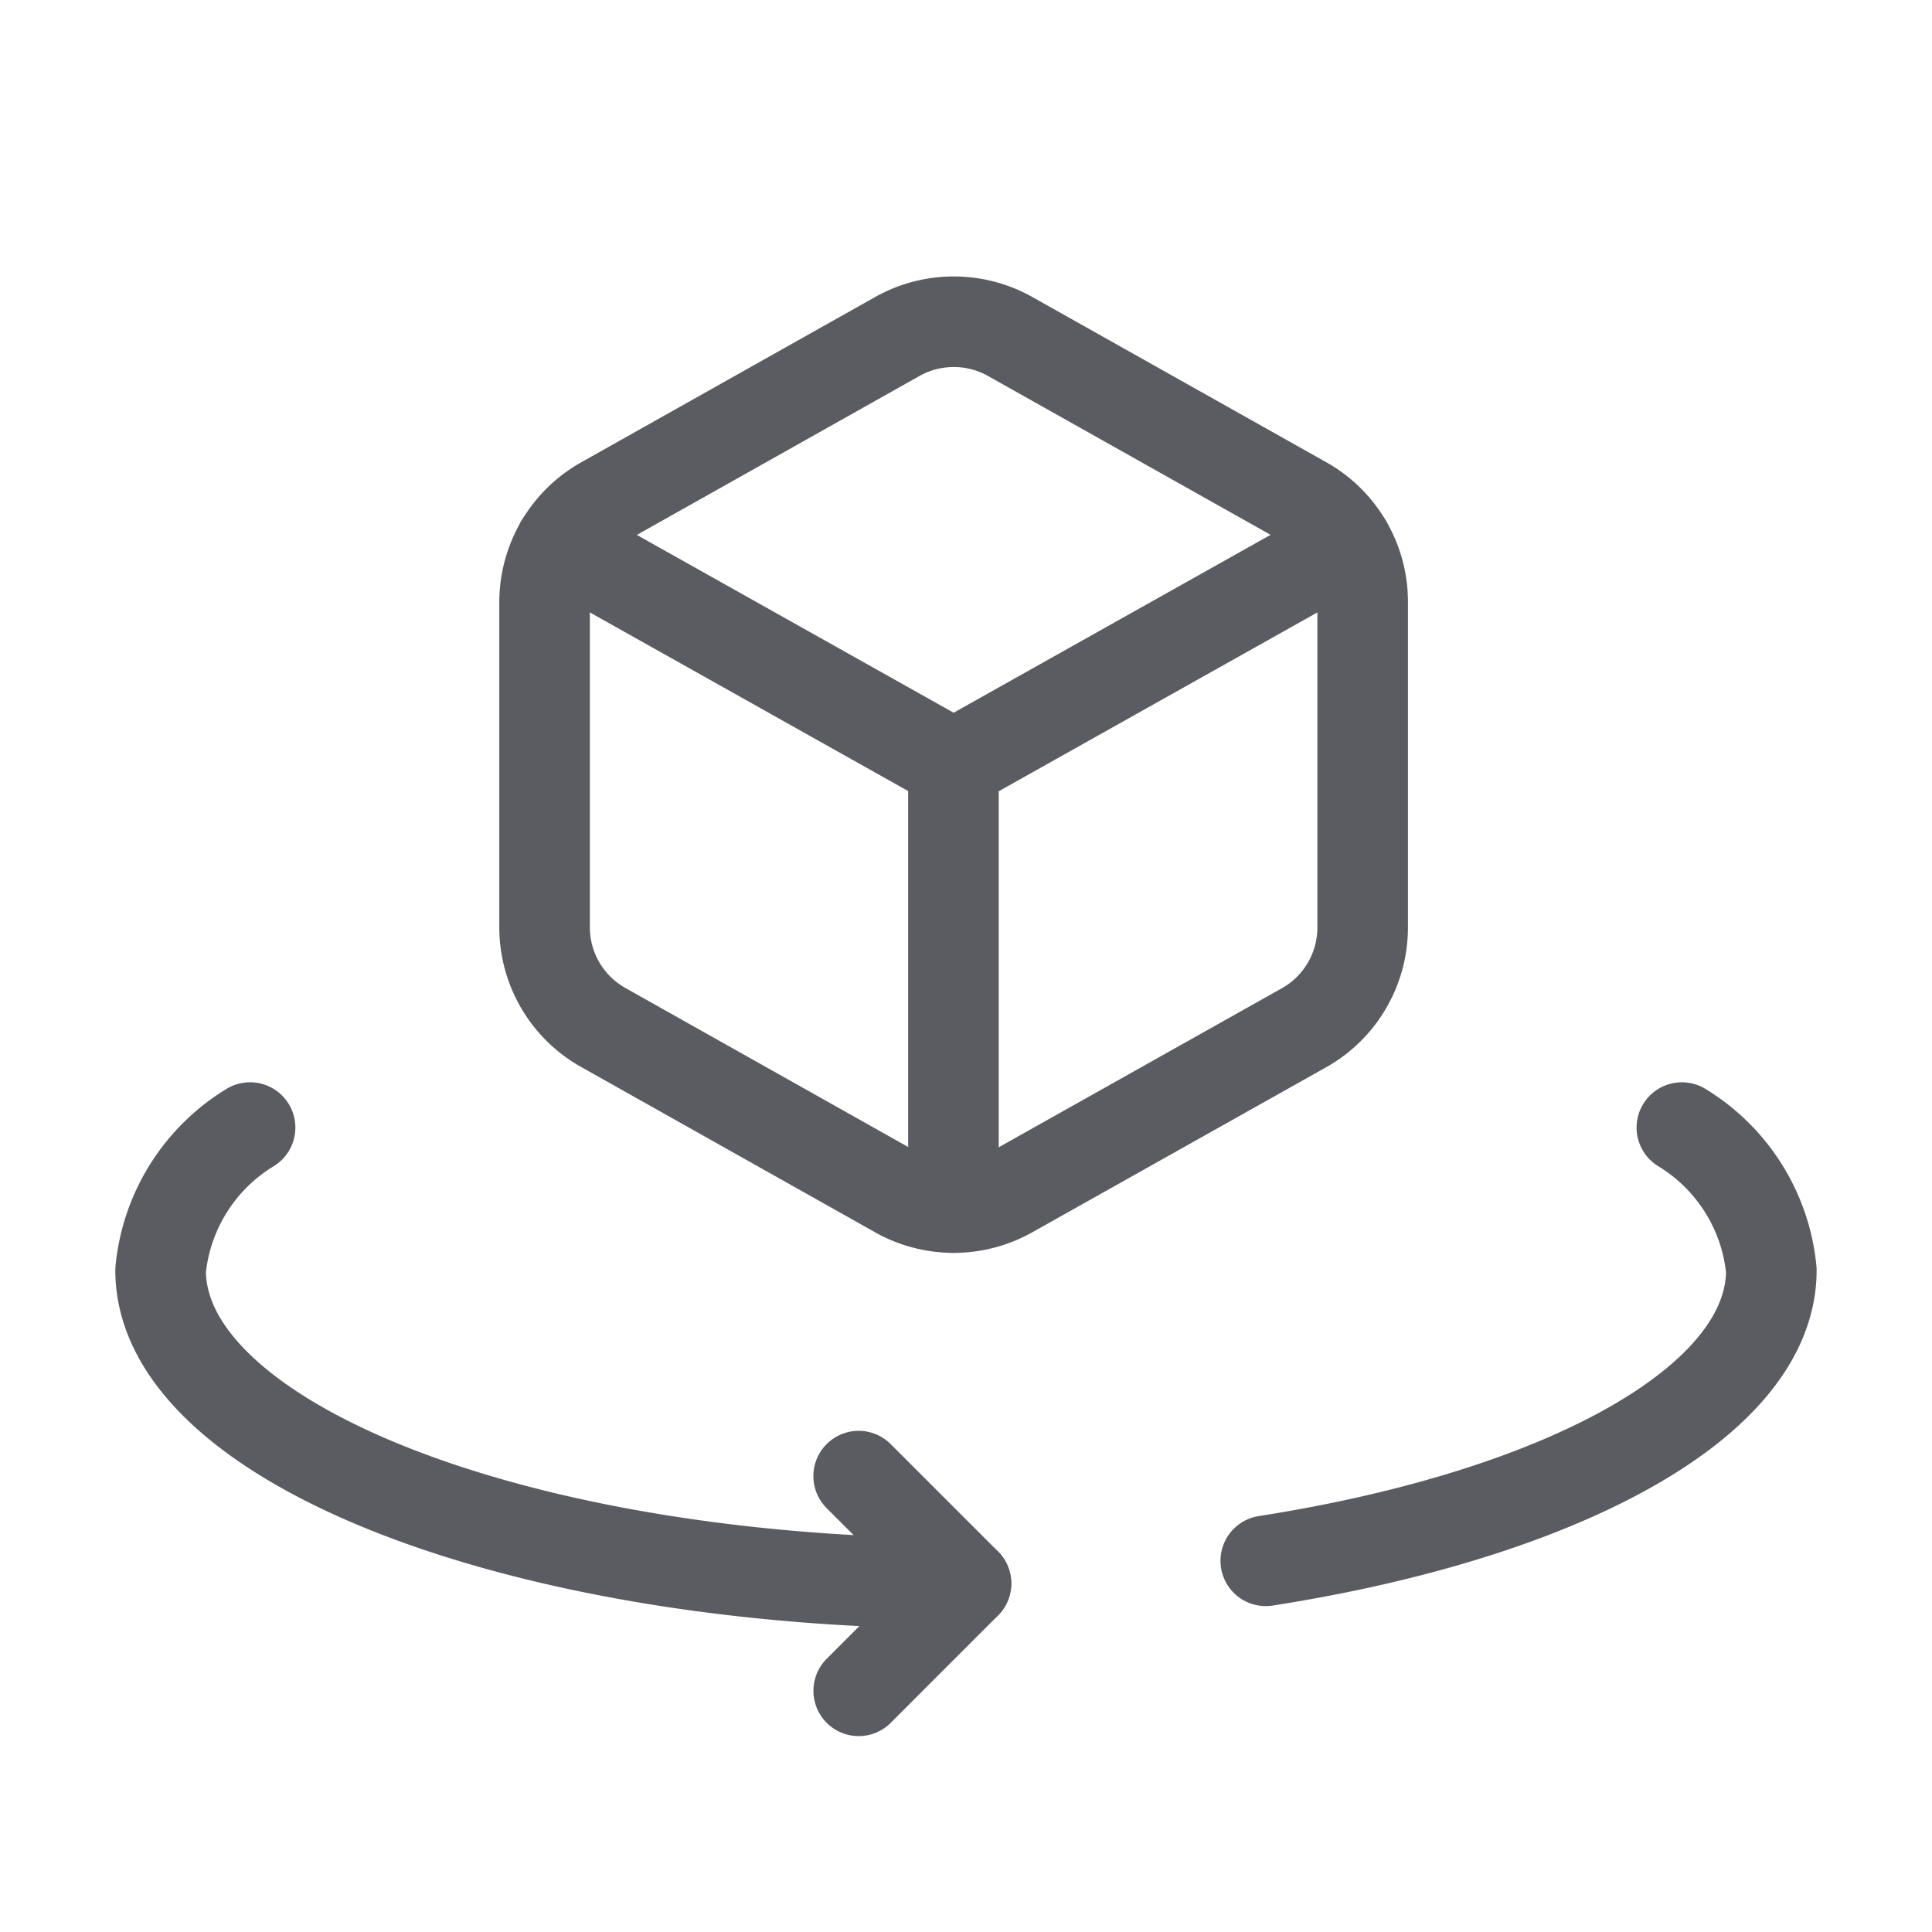 <svg width="32" height="32" fill="none" xmlns="http://www.w3.org/2000/svg"><path d="M14.223 28.005L16 26.227l-1.778-1.778m13.635-5.773a3.115 3.115 0 011.482 2.363c0 2.183-3.468 4.046-8.374 4.813" stroke="#5B5B62" stroke-width="1.5" stroke-linecap="round" stroke-linejoin="round"/><path d="M4.142 18.676a3.115 3.115 0 00-1.482 2.363c0 2.866 5.972 5.188 13.339 5.188" stroke="#5B5B62" stroke-width="1.5" stroke-linecap="round" stroke-linejoin="round"/><path clip-rule="evenodd" d="M9.02 15.36V9.97a1.91 1.91 0 01.976-1.66l4.867-2.737a1.91 1.91 0 011.868 0L21.6 8.31c.6.337.971.972.97 1.66v5.39c0 .69-.37 1.324-.97 1.662l-4.87 2.735a1.907 1.907 0 01-1.868 0L9.995 17.02a1.903 1.903 0 01-.975-1.66z" stroke="#5B5B62" stroke-width="1.5" stroke-linecap="round" stroke-linejoin="round"/><path d="M15.792 12.665v7.336M9.281 9.009l6.514 3.656 6.514-3.656" stroke="#5B5B62" stroke-width="1.5" stroke-linecap="round" stroke-linejoin="round"/></svg>